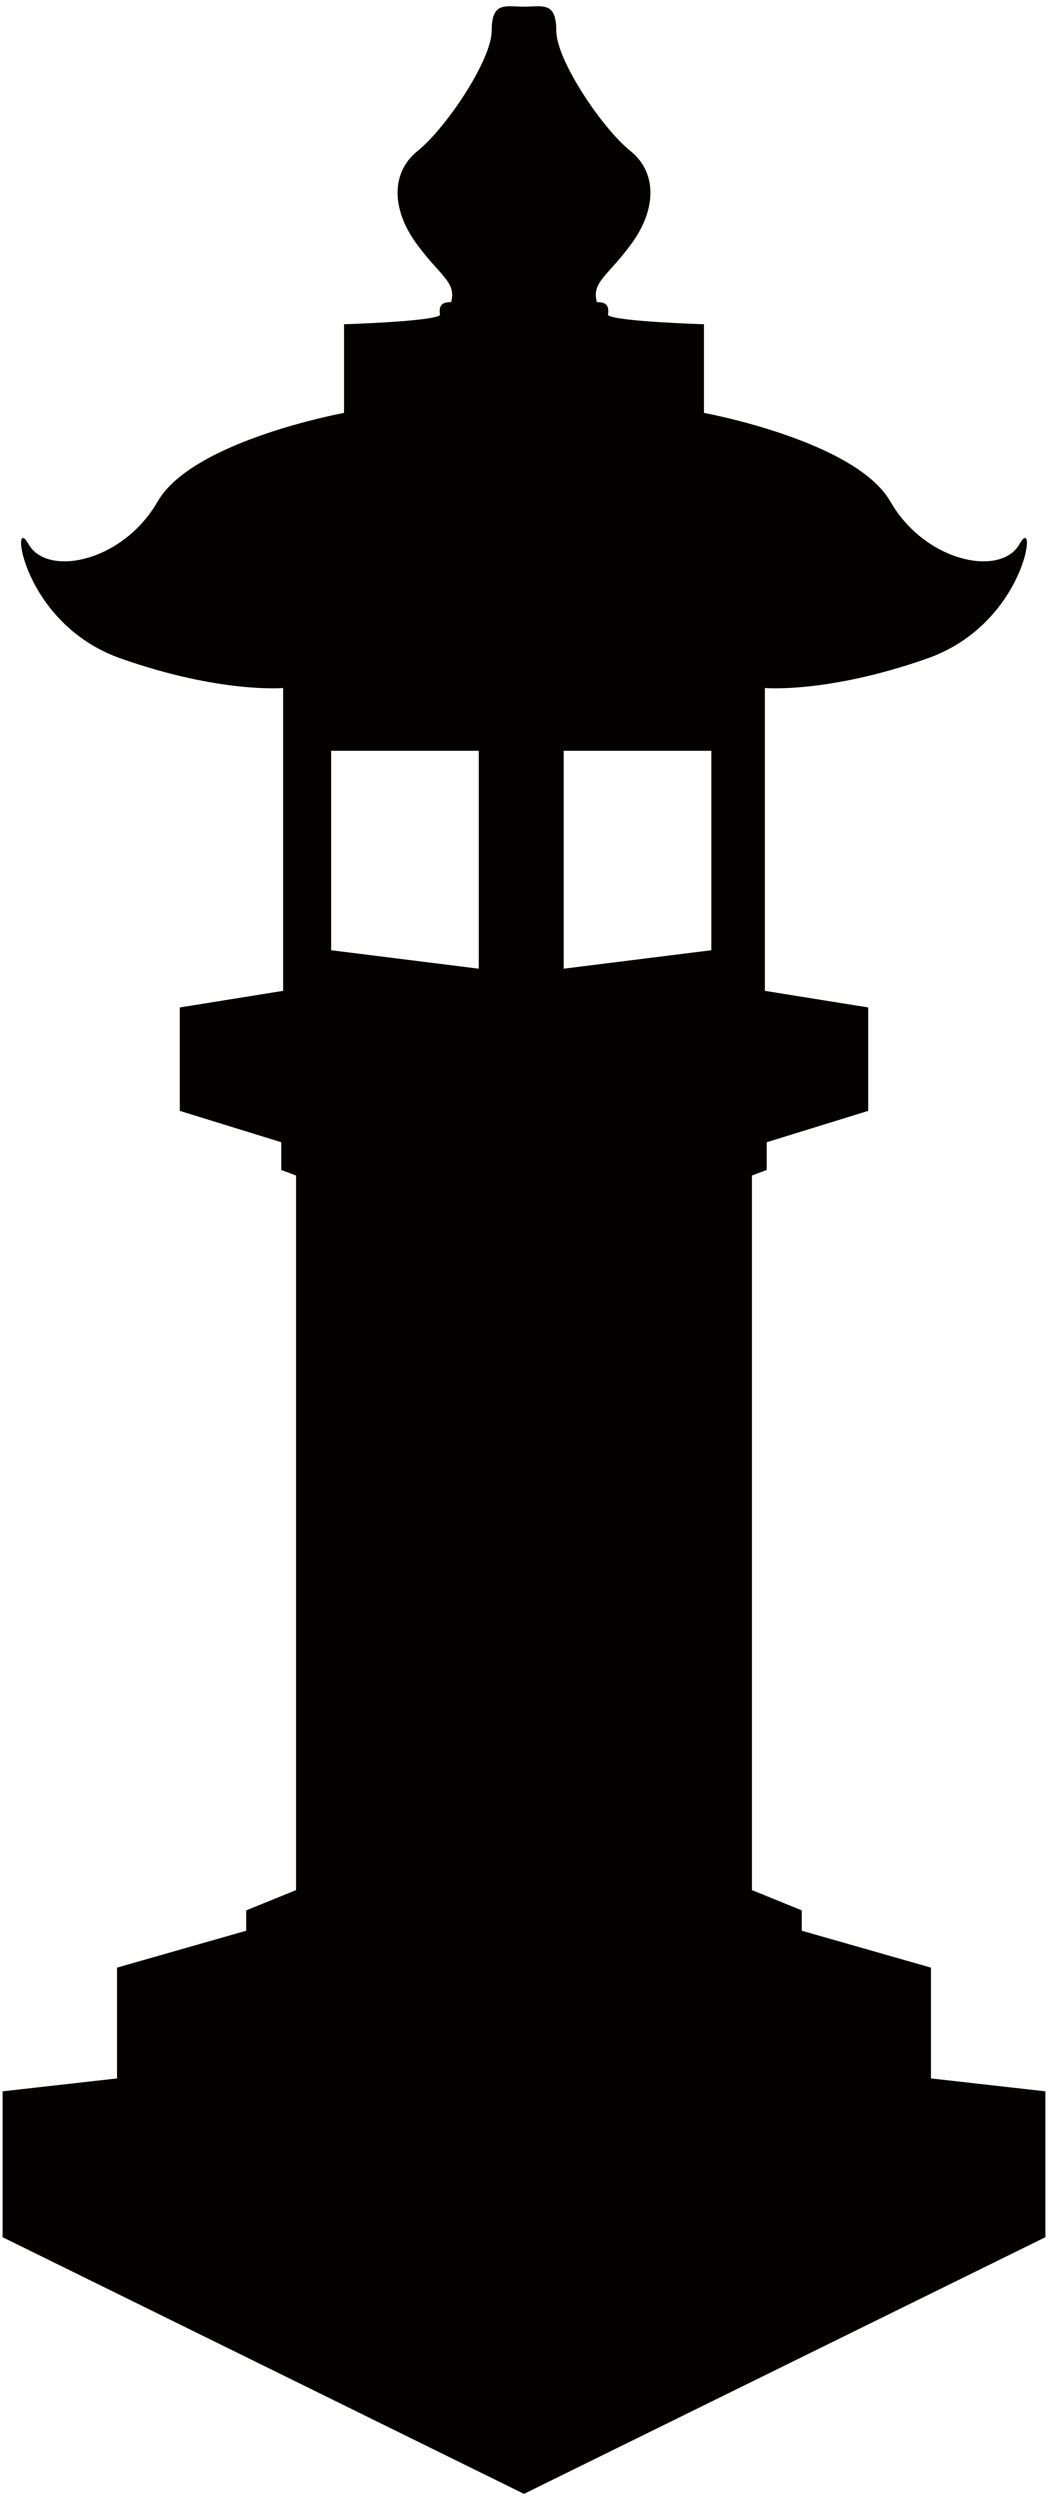 <svg xmlns="http://www.w3.org/2000/svg" viewBox="0 0 335.498 800"><path d="M298.027 665.061v-35.449L256.669 617.8v-6.505l-15.951-6.5V376.141l4.726-1.769v-8.871l32.498-10.043V322.37l-33.084-5.317v-96.898s20.085 1.774 51.992-9.454c31.907-11.225 35.45-47.269 29.541-36.63-5.908 10.634-30.133 5.906-41.363-13.59-11.225-19.499-59.669-28.361-59.669-28.361v-28.361s-28.657-.885-30.729-2.954c.591-3.545-1.183-4.134-3.549-4.134-1.769-6.503 3.549-8.272 11.231-18.908 7.682-10.636 8.274-22.45-.586-29.541-8.871-7.091-23.639-28.95-23.639-38.403 0-9.46-4.433-7.685-10.341-7.685-5.909 0-10.341-1.775-10.341 7.685 0 9.454-14.768 31.313-23.627 38.403-8.859 7.091-8.279 18.905-.598 29.541 7.683 10.637 13.006 12.405 11.231 18.908-2.366 0-4.139.588-3.548 4.134-2.067 2.07-30.725 2.954-30.725 2.954v28.361s-48.449 8.862-59.674 28.361c-11.225 19.496-35.455 24.224-41.363 13.59-5.897-10.639-2.355 25.405 29.547 36.63 31.907 11.228 51.991 9.454 51.991 9.454v96.898L57.55 322.37v33.089l32.497 10.043v8.871l4.731 1.769v228.654l-15.957 6.5v6.505l-41.357 11.812v35.449L.837 669.196v46.68L167.747 798l166.913-82.125v-46.68l-36.633-4.134zM153.271 309.967l-47.26-5.908v-63.814h47.26v69.722zm74.454-5.908l-47.272 5.908v-69.722h47.272v63.814z" fill="#040000"/></svg>
